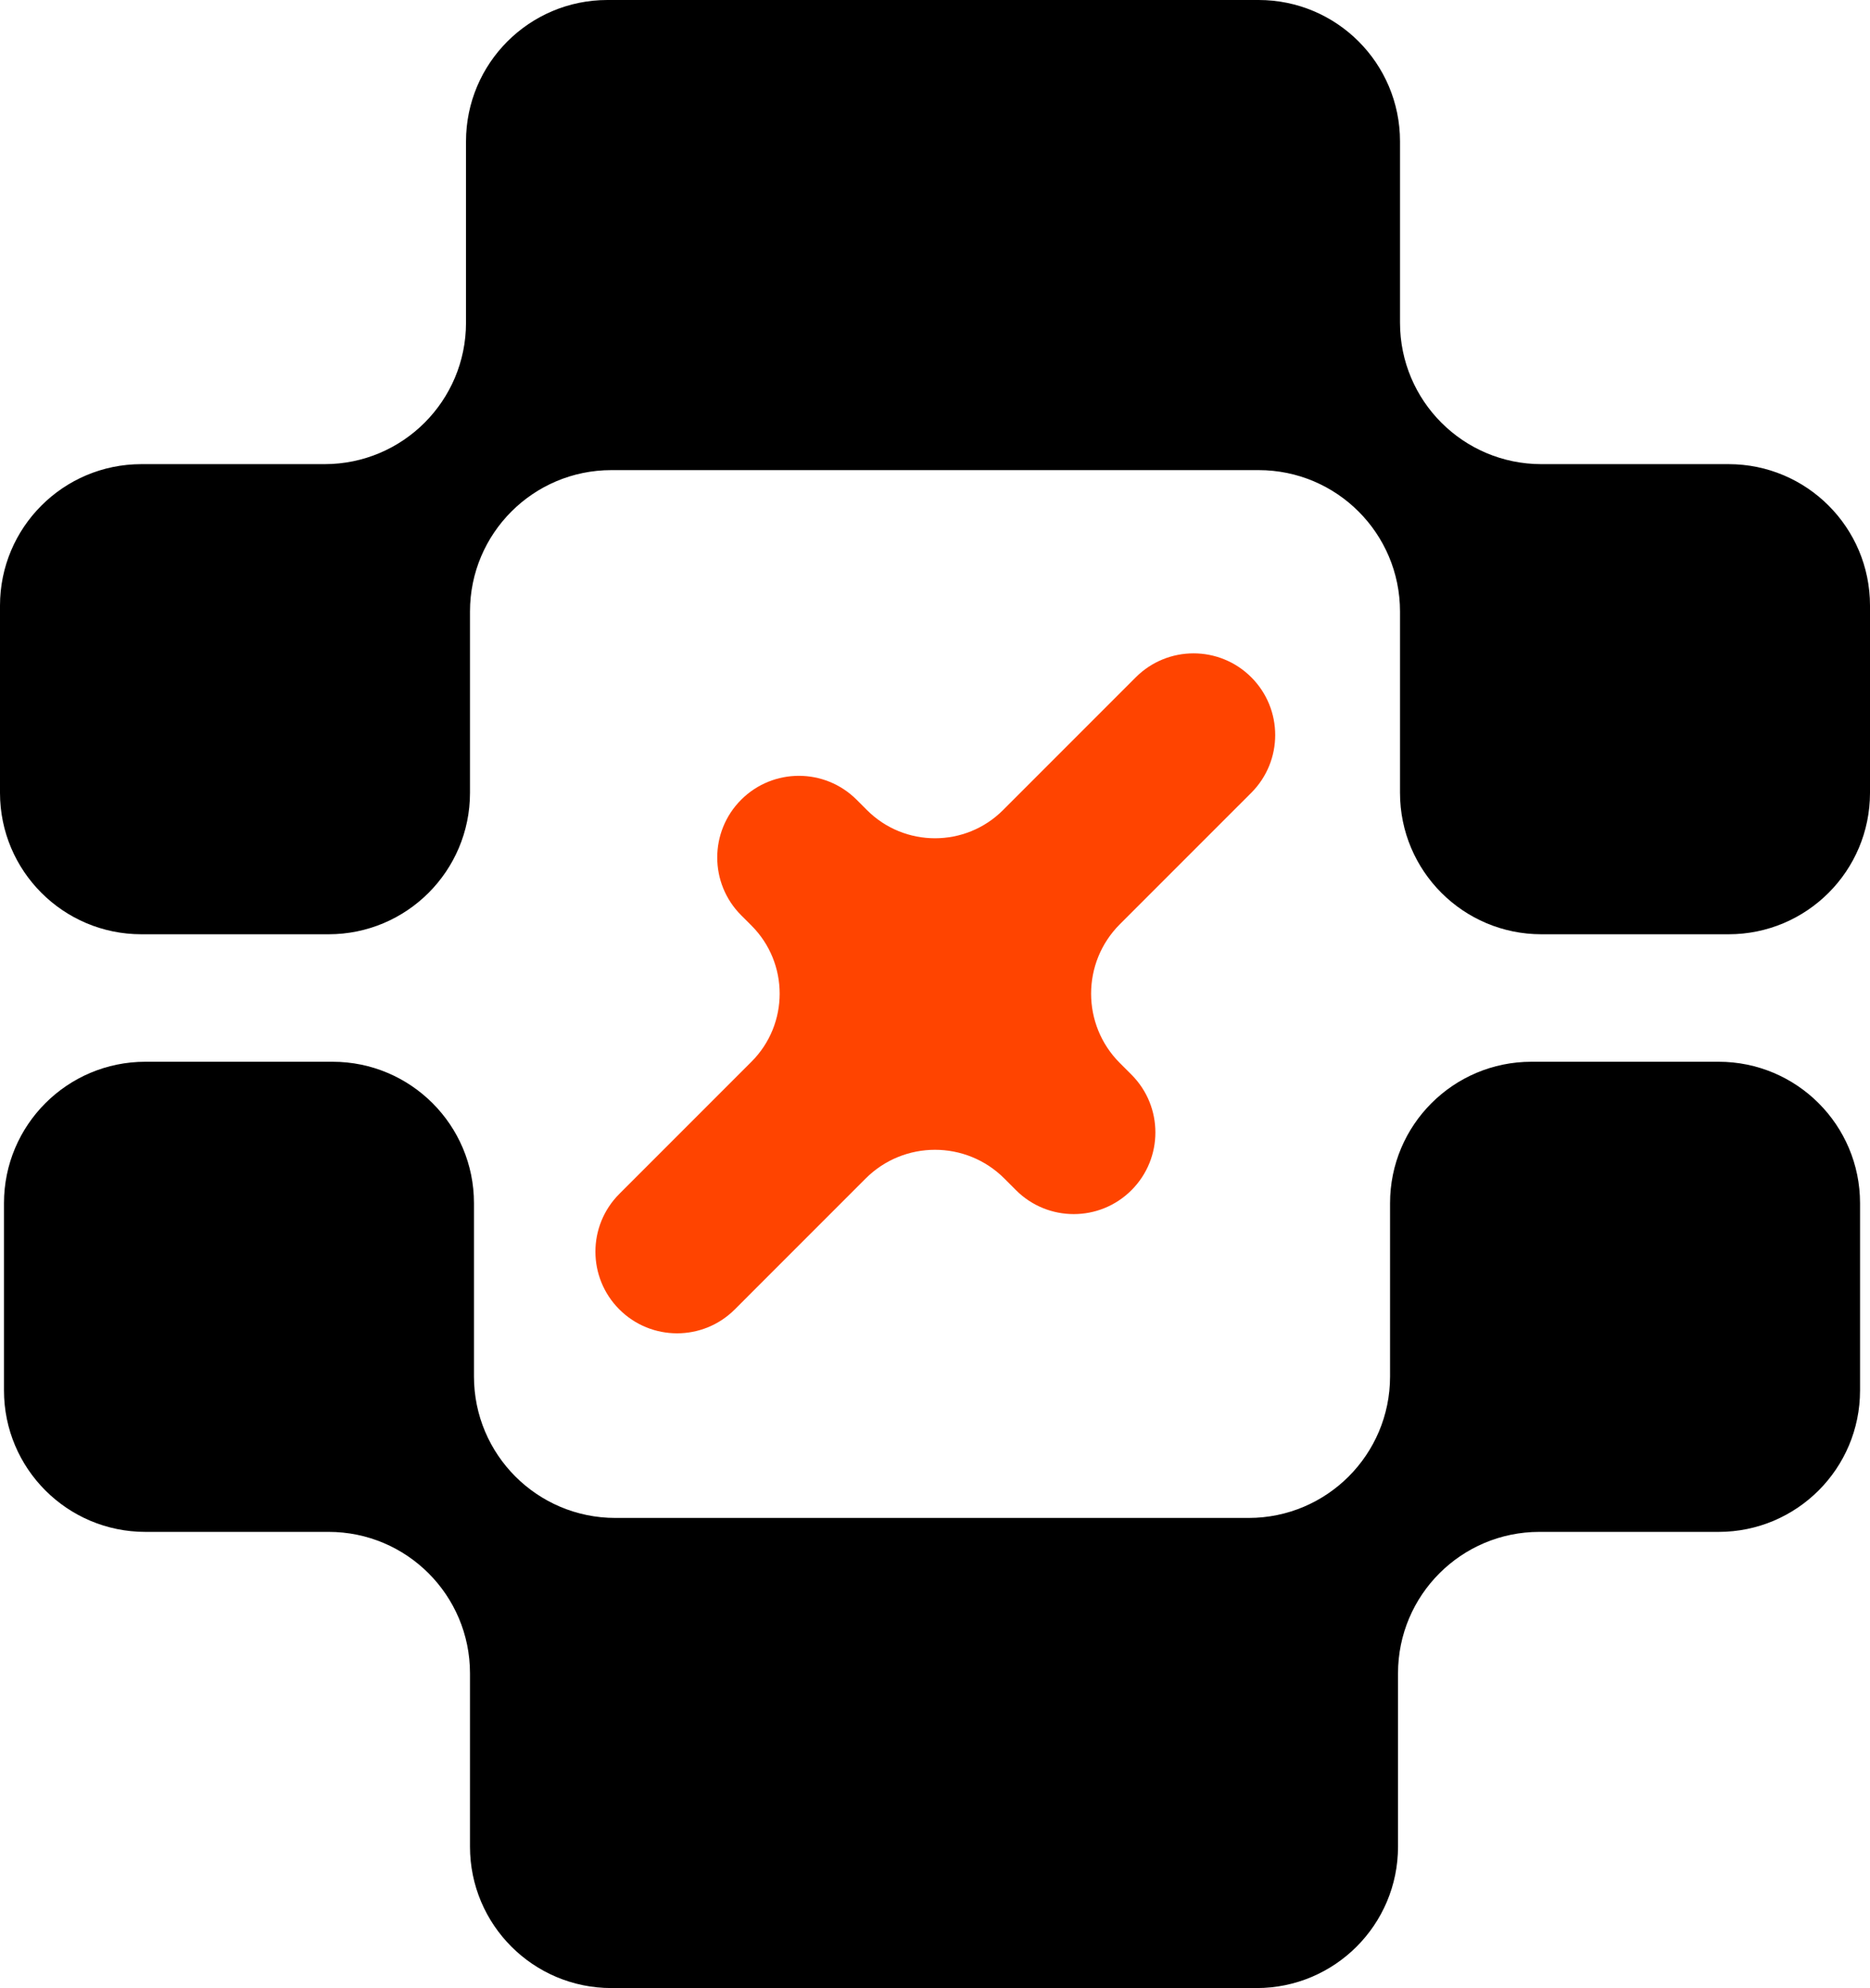 <svg width="939" height="998" viewBox="0 0 939 998" fill="none" xmlns="http://www.w3.org/2000/svg">
<path d="M238 691C238 730.212 269.788 762 309 762H627C666.212 762 698 730.212 698 691V604C698 564.788 729.788 533 769 533H863C902.212 533 934 564.788 934 604V698C934 737.212 902.212 769 863 769H773C733.788 769 702 800.788 702 840V927C702 966.212 670.212 998 631 998H307C267.788 998 236 966.212 236 927V840C236 800.788 204.212 769 165 769H73C33.788 769 2 737.212 2 698V604C2 564.788 33.788 533 73 533H167C206.212 533 238 564.788 238 604V691Z" fill="black"/>
<path d="M703 162C703 201.212 734.788 233 774 233H868C907.212 233 939 264.788 939 304V398C939 437.212 907.212 469 868 469H774C734.788 469 703 437.212 703 398V307C703 267.788 671.212 236 632 236H307C267.788 236 236 267.788 236 307V398C236 437.212 204.212 469 165 469H71C31.788 469 0 437.212 0 398V304C0 264.788 31.788 233 71 233H163C202.212 233 234 201.212 234 162V71C234 31.788 265.788 0 305 0H632C671.212 0 703 31.788 703 71V162Z" fill="black"/>
<path d="M628.316 339.991C644.328 356.003 644.328 381.962 628.316 397.974L562.315 463.974C543.077 483.212 543.077 514.402 562.315 533.639L568.156 539.48C584.167 555.492 584.167 581.452 568.156 597.463C552.144 613.474 526.184 613.474 510.173 597.463L504.332 591.622C485.095 572.384 453.905 572.384 434.668 591.622L368.974 657.316C352.962 673.328 327.002 673.328 310.991 657.316C294.98 641.305 294.98 615.345 310.991 599.334L377.345 532.98C396.218 514.106 396.218 483.507 377.344 464.634L372.163 459.453C356.151 443.441 356.151 417.481 372.163 401.469C388.174 385.458 414.134 385.458 430.145 401.47L435.327 406.651C454.2 425.525 484.8 425.525 503.673 406.651L570.334 339.991C586.345 323.98 612.305 323.98 628.316 339.991Z" fill="#FF4400"/>
</svg>
